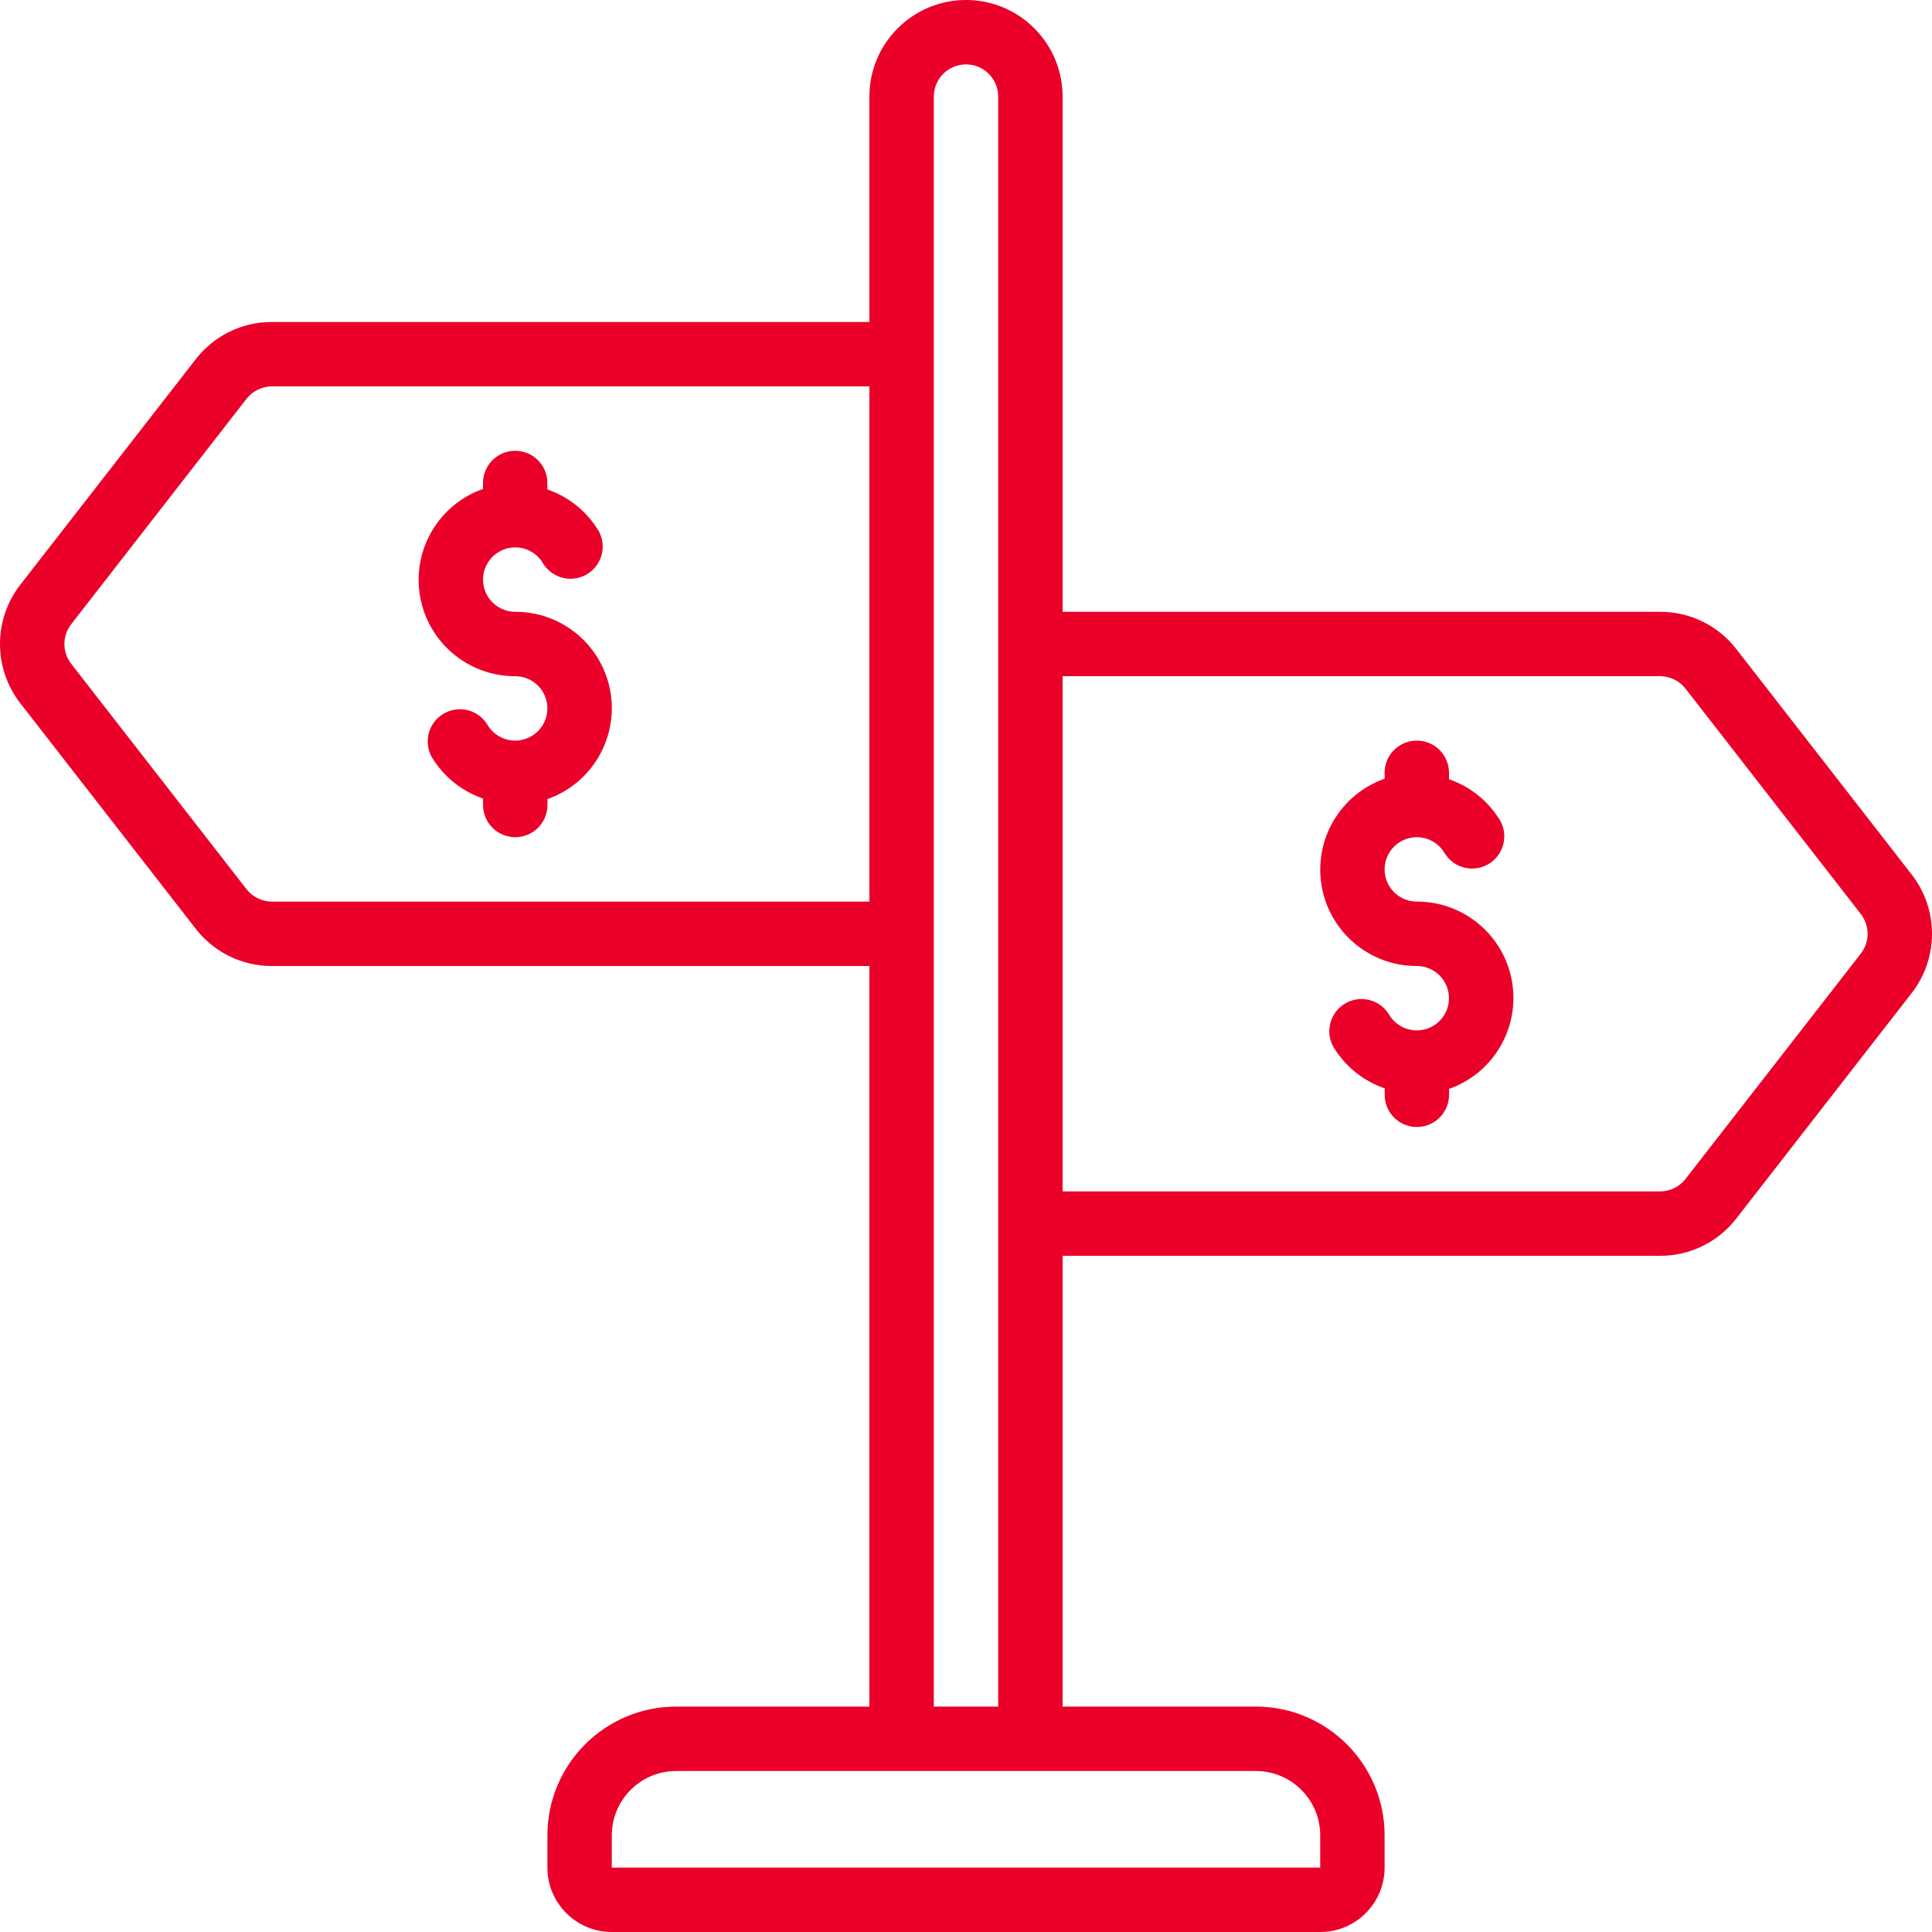<svg width="100" height="100" viewBox="0 0 100 100" fill="none" xmlns="http://www.w3.org/2000/svg">
<path fill-rule="evenodd" clip-rule="evenodd" d="M26.667 31.667C25.858 31.666 25.167 31.085 25.027 30.288C24.887 29.492 25.339 28.71 26.099 28.434C26.859 28.157 27.707 28.466 28.112 29.167C28.586 29.933 29.583 30.184 30.363 29.733C31.143 29.282 31.424 28.293 30.997 27.5C30.393 26.485 29.45 25.718 28.333 25.333V25C28.333 24.079 27.587 23.333 26.667 23.333C25.746 23.333 25 24.079 25 25V25.307C22.706 26.115 21.329 28.46 21.741 30.857C22.153 33.254 24.234 35.005 26.667 35C27.475 35.001 28.167 35.582 28.307 36.378C28.447 37.175 27.994 37.957 27.235 38.233C26.475 38.509 25.626 38.2 25.222 37.5C24.748 36.734 23.751 36.483 22.971 36.934C22.191 37.384 21.91 38.373 22.337 39.167C22.941 40.182 23.886 40.95 25.003 41.333V41.667C25.003 42.587 25.75 43.333 26.67 43.333C27.59 43.333 28.337 42.587 28.337 41.667V41.36C30.631 40.552 32.008 38.206 31.595 35.808C31.182 33.41 29.1 31.66 26.667 31.667Z" fill="#EA0029"/>
<path fill-rule="evenodd" clip-rule="evenodd" d="M73.333 46.667C72.525 46.666 71.833 46.085 71.693 45.288C71.553 44.492 72.005 43.71 72.765 43.434C73.525 43.157 74.374 43.466 74.778 44.167C75.252 44.933 76.249 45.184 77.029 44.733C77.809 44.282 78.09 43.293 77.663 42.5C77.06 41.485 76.116 40.718 75 40.333V40C75 39.08 74.254 38.333 73.333 38.333C72.413 38.333 71.667 39.08 71.667 40V40.307C69.372 41.115 67.996 43.46 68.408 45.857C68.82 48.254 70.901 50.005 73.333 50C74.142 50.001 74.833 50.582 74.973 51.378C75.113 52.175 74.661 52.957 73.901 53.233C73.141 53.509 72.293 53.2 71.888 52.5C71.414 51.734 70.417 51.483 69.637 51.934C68.857 52.384 68.576 53.373 69.003 54.167C69.608 55.182 70.553 55.95 71.67 56.333V56.667C71.67 57.587 72.416 58.333 73.337 58.333C74.257 58.333 75.003 57.587 75.003 56.667V56.36C77.298 55.552 78.675 53.206 78.262 50.808C77.849 48.41 75.766 46.66 73.333 46.667Z" fill="#EA0029"/>
<path d="M89.872 33.597C88.928 32.375 87.47 31.662 85.927 31.667H55V5C55 2.239 52.762 0 50 0C47.239 0 45 2.239 45 5V16.667H14.073C12.53 16.662 11.072 17.375 10.129 18.597L1.053 30.263C-0.351 32.069 -0.351 34.598 1.053 36.403L10.129 48.07C11.072 49.291 12.53 50.005 14.073 50H45V88.333H35C31.318 88.333 28.334 91.318 28.334 95V96.667C28.334 98.508 29.826 100 31.667 100H68.334C70.174 100 71.667 98.508 71.667 96.667V95C71.667 91.318 68.682 88.333 65 88.333H55V65H85.927C87.47 65.005 88.928 64.291 89.872 63.07L98.947 51.403C100.351 49.598 100.351 47.069 98.947 45.263L89.872 33.597ZM14.073 46.667C13.559 46.666 13.074 46.428 12.758 46.022L3.683 34.355C3.217 33.754 3.217 32.913 3.683 32.312L12.758 20.645C13.074 20.239 13.559 20.001 14.073 20H45V46.667H14.073ZM68.334 95V96.667H31.667V95C31.667 93.159 33.159 91.667 35 91.667H65C66.841 91.667 68.334 93.159 68.334 95ZM48.334 88.333V5C48.334 4.08 49.08 3.333 50 3.333C50.921 3.333 51.667 4.08 51.667 5V88.333H48.334ZM96.317 49.355L87.242 61.022C86.927 61.428 86.441 61.666 85.927 61.667H55V35H85.927C86.441 35.001 86.927 35.239 87.242 35.645L96.317 47.312C96.783 47.913 96.783 48.754 96.317 49.355Z" fill="#EA0029"/>
</svg>
